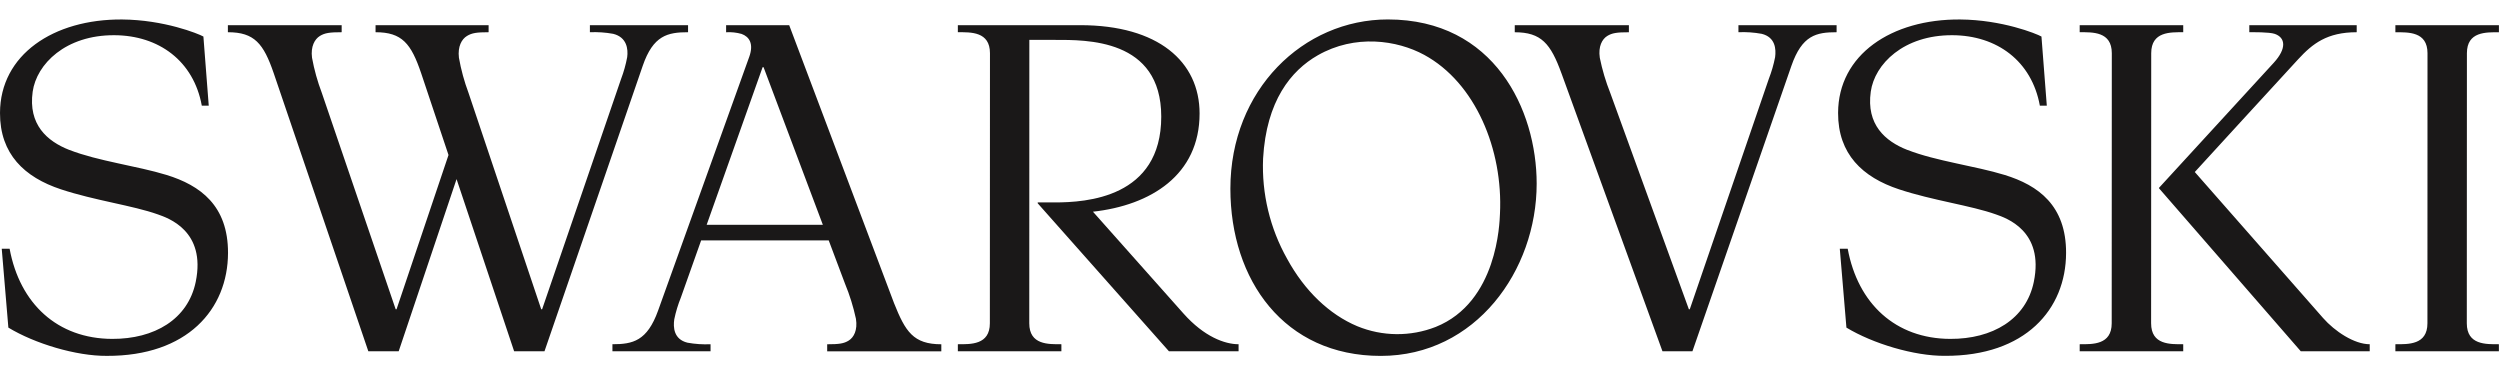 <svg width="72" height="11" viewBox="0 0 72 11" fill="none" xmlns="http://www.w3.org/2000/svg">
<g clip-path="url(#clip0_7_4897)">
<path d="M54.935 4.318C55.766 4.642 56.881 4.777 57.732 5.038C58.707 5.337 59.507 5.921 59.503 7.285C59.5 8.909 58.329 10.258 56.013 10.248C55.128 10.255 53.935 9.894 53.177 9.435L52.986 7.163L53.214 7.164C53.507 8.748 54.592 9.754 56.166 9.76C57.381 9.765 58.351 9.199 58.574 8.117C58.878 6.64 57.766 6.276 57.483 6.175C56.764 5.918 55.665 5.775 54.691 5.452C53.642 5.105 52.934 4.439 52.937 3.253C52.94 1.574 54.477 0.547 56.451 0.561C57.662 0.57 58.647 0.97 58.794 1.052L58.948 3.044H58.748C58.514 1.756 57.511 1.019 56.228 1.014C54.825 1.008 53.99 1.844 53.878 2.64C53.745 3.587 54.291 4.067 54.934 4.319L54.935 4.318ZM1.998 4.319C1.354 4.067 0.809 3.587 0.941 2.64C1.054 1.844 1.889 1.008 3.292 1.014C4.575 1.019 5.578 1.756 5.812 3.044H6.012L5.858 1.052C5.71 0.97 4.725 0.57 3.514 0.561C1.541 0.548 0.004 1.575 9.3672e-06 3.253C-0.003 4.438 0.705 5.105 1.754 5.452C2.728 5.775 3.827 5.918 4.547 6.175C4.83 6.276 5.941 6.64 5.637 8.117C5.414 9.199 4.444 9.765 3.229 9.76C1.655 9.754 0.571 8.748 0.277 7.164L0.05 7.163L0.241 9.435C0.998 9.894 2.191 10.256 3.076 10.249C5.392 10.258 6.563 8.909 6.567 7.285C6.57 5.921 5.77 5.338 4.795 5.038C3.945 4.777 2.83 4.642 1.998 4.318L1.998 4.319ZM71.047 1.532C71.047 0.906 71.601 0.929 71.969 0.929V0.725H68.987V0.929C69.357 0.929 69.912 0.906 69.912 1.532L69.91 9.311C69.91 9.937 69.355 9.914 68.987 9.914V10.117H71.968V9.914C71.598 9.914 71.044 9.937 71.044 9.311L71.047 1.532ZM44.97 2.111L47.879 10.117H48.742L51.592 1.897C51.899 1.015 52.307 0.928 52.894 0.928V0.725H50.067V0.928C50.291 0.918 50.516 0.934 50.737 0.974C51.132 1.072 51.154 1.413 51.123 1.647C51.081 1.861 51.02 2.071 50.941 2.274L48.666 8.906H48.639L46.376 2.678C46.245 2.349 46.144 2.009 46.074 1.663C46.026 1.336 46.142 1.128 46.287 1.037C46.429 0.949 46.567 0.929 46.912 0.929V0.726H43.625V0.929C44.389 0.929 44.66 1.257 44.97 2.112L44.97 2.111ZM21.577 1.641C21.717 1.251 21.573 1.055 21.357 0.977C21.212 0.936 21.062 0.92 20.912 0.929V0.726H22.729L25.749 8.732C26.075 9.548 26.302 9.915 27.11 9.915V10.118H23.823V9.915C24.167 9.915 24.305 9.895 24.445 9.807C24.59 9.716 24.703 9.508 24.651 9.181C24.576 8.834 24.471 8.495 24.335 8.167L23.867 6.923H20.193L19.609 8.569C19.527 8.772 19.463 8.982 19.419 9.196C19.385 9.429 19.403 9.77 19.797 9.869C20.017 9.909 20.241 9.924 20.464 9.914V10.117H17.638V9.914C18.225 9.914 18.638 9.822 18.953 8.945L21.577 1.64L21.577 1.641ZM23.698 6.474L21.991 1.936H21.963L20.352 6.474H23.698ZM29.886 5.83V5.855L33.666 10.117H35.671V9.914C35.276 9.914 34.681 9.7 34.085 9.03L31.477 6.097C33.142 5.912 34.548 5.04 34.548 3.269C34.548 1.774 33.355 0.725 31.111 0.725H27.586V0.928C27.956 0.928 28.511 0.905 28.511 1.532L28.508 9.31C28.508 9.937 27.953 9.914 27.586 9.914V10.117H30.568V9.914C30.198 9.914 29.643 9.937 29.643 9.31L29.645 1.149H30.377C31.276 1.149 33.444 1.105 33.444 3.359C33.444 5.7 31.276 5.83 30.377 5.83H29.886ZM61.955 1.532C61.955 0.905 62.51 0.928 62.877 0.928V0.725H59.895V0.928C60.265 0.928 60.82 0.905 60.82 1.532L60.817 9.31C60.817 9.937 60.263 9.914 59.895 9.914V10.117H62.877V9.914C62.507 9.914 61.952 9.937 61.952 9.31L61.955 1.532ZM66.903 9.157L63.21 4.954C63.21 4.954 65.902 2.013 66.189 1.705C66.603 1.256 67.02 0.928 67.873 0.928V0.725H64.78V0.928C64.868 0.928 65.353 0.92 65.514 0.976C65.821 1.084 65.863 1.393 65.484 1.808L62.179 5.41V5.422L66.263 10.117H68.248V9.914C67.802 9.914 67.241 9.542 66.903 9.157ZM16.989 0.725V0.928C17.214 0.919 17.438 0.934 17.659 0.974C18.055 1.072 18.094 1.413 18.063 1.647C18.023 1.861 17.964 2.071 17.887 2.274L15.613 8.907H15.587L13.494 2.677C13.371 2.348 13.278 2.008 13.217 1.662C13.178 1.336 13.299 1.127 13.447 1.037C13.594 0.946 13.736 0.929 14.072 0.928V0.725H10.816V0.928C11.58 0.928 11.841 1.256 12.13 2.111L12.917 4.464L11.421 8.906H11.395L9.269 2.677C9.144 2.348 9.049 2.008 8.986 1.662C8.944 1.336 9.065 1.127 9.212 1.036C9.355 0.948 9.496 0.928 9.84 0.928V0.725H6.563V0.928C7.328 0.928 7.591 1.256 7.884 2.111L10.608 10.117H11.482L13.149 5.158L14.807 10.117H15.681L18.51 1.897C18.812 1.018 19.229 0.928 19.816 0.928V0.725L16.989 0.725ZM39.969 0.56C43.038 0.56 44.256 3.166 44.256 5.289C44.256 7.792 42.499 10.25 39.766 10.25C36.983 10.25 35.435 8.068 35.435 5.434C35.435 2.585 37.536 0.56 39.969 0.56H39.969ZM37.07 7.455C37.571 8.374 38.284 9.057 39.09 9.395C39.812 9.692 40.62 9.7 41.347 9.416C43.133 8.701 43.187 6.408 43.199 6.159C43.292 4.307 42.491 2.381 41.017 1.58C40.234 1.155 39.027 0.978 37.951 1.593C37.182 2.033 36.471 2.903 36.377 4.564C36.334 5.573 36.574 6.574 37.07 7.455" fill="#1A1818"/>
</g>
<defs>
<clipPath id="clip0_7_4897">
<rect width="72" height="9.818" fill="white" transform="translate(0 0.49)"/>
</clipPath>
</defs>
</svg>
